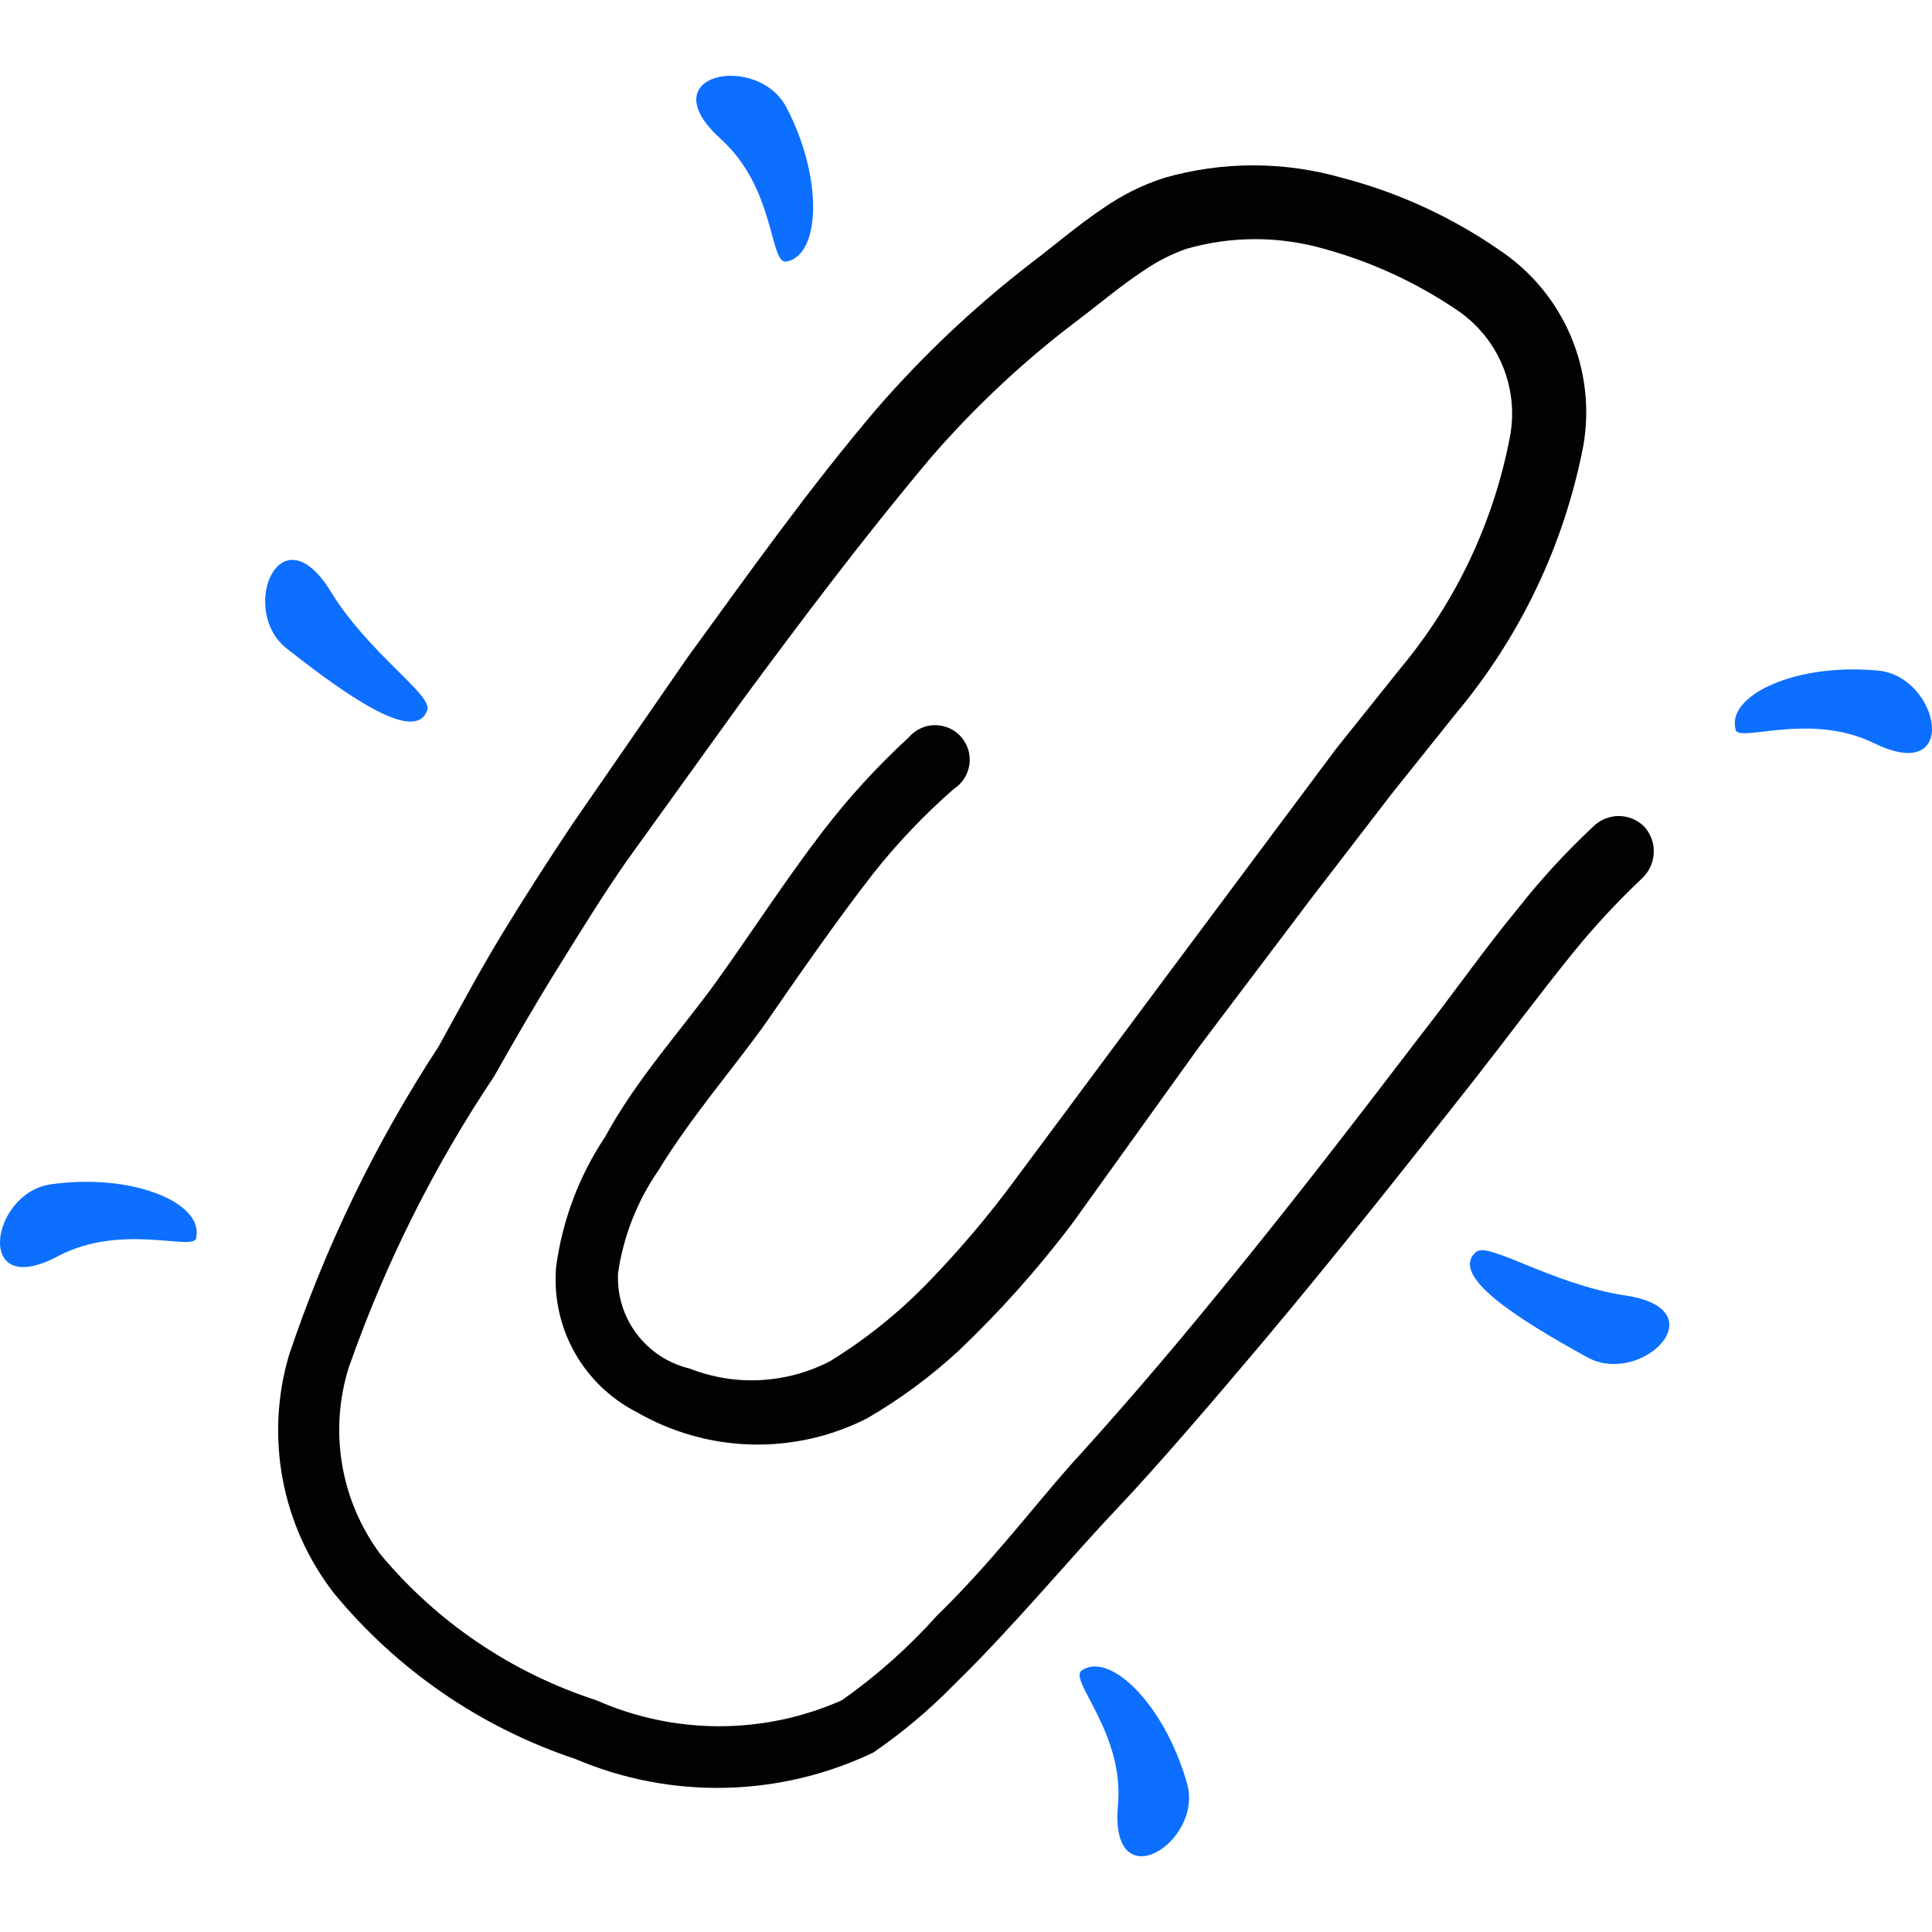 <svg xmlns="http://www.w3.org/2000/svg" fill="none" viewBox="0 0 24 24" id="Link-Paperclip--Streamline-Freehand">
  <desc>
    Link Paperclip Streamline Icon: https://streamlinehq.com
  </desc>
  <path fill="#020202" d="M20.428 10.271c-0.042 -0.042 -0.092 -0.076 -0.147 -0.099 -0.055 -0.023 -0.114 -0.035 -0.173 -0.035s-0.118 0.012 -0.173 0.035c-0.055 0.023 -0.105 0.057 -0.147 0.099 -0.331 0.31 -0.639 0.644 -0.92 1 -0.43 0.52 -0.82 1.08 -1.22 1.59 -0.84 1.1 -1.68 2.19 -2.56 3.26 -0.58 0.71 -1.18 1.41 -1.8 2.09 -0.45 0.51 -1 1.23 -1.65 1.86 -0.352 0.394 -0.748 0.746 -1.18 1.05 -0.48 0.213 -1 0.323 -1.525 0.323 -0.525 0 -1.045 -0.11 -1.525 -0.323 -1.046 -0.338 -1.976 -0.966 -2.68 -1.81 -0.244 -0.327 -0.407 -0.706 -0.476 -1.107 -0.07 -0.401 -0.043 -0.814 0.076 -1.203 0.447 -1.282 1.055 -2.502 1.81 -3.63 0.26 -0.46 0.52 -0.91 0.8 -1.36 0.28 -0.45 0.55 -0.89 0.85 -1.32l1.44 -2c0.74 -1 1.49 -2 2.33 -3 0.54 -0.624 1.143 -1.191 1.8 -1.69 0.28 -0.21 0.56 -0.45 0.85 -0.64 0.164 -0.113 0.342 -0.204 0.53 -0.27 0.559 -0.16 1.151 -0.16 1.71 0 0.588 0.161 1.145 0.418 1.65 0.76 0.251 0.169 0.448 0.407 0.565 0.686 0.117 0.279 0.15 0.586 0.095 0.884 -0.201 1.06 -0.669 2.051 -1.36 2.88l-0.8 1 -1 1.34 -1.35 1.81 -1.65 2.22c-0.322 0.436 -0.673 0.85 -1.05 1.24 -0.369 0.385 -0.785 0.721 -1.24 1 -0.267 0.138 -0.56 0.217 -0.86 0.233 -0.3 0.016 -0.6 -0.033 -0.88 -0.143 -0.264 -0.063 -0.498 -0.216 -0.661 -0.434 -0.163 -0.217 -0.244 -0.485 -0.229 -0.756 0.067 -0.456 0.238 -0.891 0.5 -1.27 0.42 -0.69 1 -1.35 1.36 -1.87 0.36 -0.52 0.85 -1.23 1.31 -1.82 0.301 -0.38 0.635 -0.731 1 -1.05 0.052 -0.033 0.096 -0.078 0.13 -0.13 0.033 -0.052 0.055 -0.111 0.064 -0.172 0.009 -0.061 0.004 -0.124 -0.013 -0.183 -0.018 -0.059 -0.048 -0.114 -0.089 -0.161 -0.041 -0.047 -0.091 -0.084 -0.147 -0.109 -0.057 -0.025 -0.118 -0.038 -0.18 -0.038 -0.062 0.001 -0.123 0.014 -0.179 0.041 -0.056 0.026 -0.106 0.064 -0.146 0.112 -0.39 0.358 -0.748 0.75 -1.07 1.17 -0.46 0.6 -0.88 1.25 -1.31 1.85 -0.43 0.6 -1 1.22 -1.39 1.94 -0.325 0.486 -0.533 1.04 -0.61 1.62 -0.03 0.365 0.048 0.732 0.226 1.052 0.178 0.321 0.447 0.581 0.774 0.748 0.432 0.25 0.92 0.389 1.42 0.403 0.499 0.014 0.994 -0.097 1.44 -0.323 0.414 -0.24 0.799 -0.525 1.15 -0.85 0.508 -0.485 0.977 -1.01 1.4 -1.57l1.58 -2.2 1.39 -1.84 1 -1.3 0.8 -1c0.8 -0.955 1.343 -2.097 1.58 -3.32 0.082 -0.465 0.026 -0.943 -0.16 -1.377 -0.187 -0.434 -0.496 -0.803 -0.89 -1.063 -0.59 -0.407 -1.246 -0.709 -1.94 -0.89 -0.725 -0.209 -1.495 -0.209 -2.22 0 -0.271 0.088 -0.527 0.216 -0.76 0.38 -0.3 0.2 -0.59 0.45 -0.88 0.67 -0.703 0.541 -1.349 1.15 -1.93 1.82 -0.85 1 -1.6 2.06 -2.35 3.09l-1.43 2.07c-0.3 0.45 -0.59 0.9 -0.87 1.36 -0.28 0.46 -0.53 0.93 -0.79 1.4 -0.782 1.195 -1.407 2.486 -1.86 3.84 -0.147 0.501 -0.172 1.03 -0.075 1.542 0.097 0.513 0.315 0.995 0.635 1.408 0.786 0.955 1.826 1.669 3 2.06 0.587 0.25 1.221 0.372 1.859 0.358 0.638 -0.014 1.266 -0.163 1.841 -0.438 0.36 -0.247 0.695 -0.528 1 -0.84 0.72 -0.7 1.45 -1.58 2 -2.16 0.55 -0.58 1.24 -1.39 1.84 -2.1 0.9 -1.07 1.76 -2.16 2.62 -3.25 0.4 -0.51 0.8 -1.05 1.22 -1.57 0.266 -0.329 0.553 -0.639 0.86 -0.93 0.045 -0.04 0.082 -0.089 0.109 -0.143 0.027 -0.054 0.042 -0.113 0.046 -0.174 0.004 -0.06 -0.004 -0.121 -0.024 -0.178 -0.02 -0.057 -0.051 -0.11 -0.091 -0.155Z" stroke-width="1"></path>
  <path fill="#0c6fff" d="M2.438 15.371c0 0.19 -0.91 -0.19 -1.71 0.23 -1.06 0.57 -0.85 -0.79 -0.09 -0.89 1.01 -0.14 1.89 0.23 1.8 0.66Z" stroke-width="1"></path>
  <path fill="#0c6fff" d="M5.308 8.821c0.07 -0.19 -0.74 -0.71 -1.21 -1.49 -0.63 -1 -1.14 0.26 -0.53 0.73 0.8 0.63 1.6 1.17 1.74 0.76Z" stroke-width="1"></path>
  <path fill="#0c6fff" d="M9.758 3.251c-0.2 0 -0.13 -0.92 -0.81 -1.53 -0.89 -0.81 0.46 -1.07 0.82 -0.39 0.47 0.9 0.42 1.86 -0.01 1.92Z" stroke-width="1"></path>
  <path fill="#0c6fff" d="M13.438 20.751c-0.17 0.12 0.53 0.77 0.45 1.67 -0.11 1.2 1.06 0.47 0.86 -0.26 -0.28 -0.99 -0.96 -1.65 -1.31 -1.41Z" stroke-width="1"></path>
  <path fill="#0c6fff" d="M18.338 15.551c0.15 -0.13 0.94 0.4 1.84 0.54 1.19 0.17 0.21 1.14 -0.46 0.77 -0.89 -0.49 -1.72 -1.02 -1.38 -1.31Z" stroke-width="1"></path>
  <path fill="#0c6fff" d="M21.558 9.051c0 0.2 0.9 -0.22 1.72 0.18 1.08 0.53 0.82 -0.82 0.06 -0.9 -1.02 -0.1 -1.88 0.3 -1.78 0.72Z" stroke-width="1"></path>
</svg>